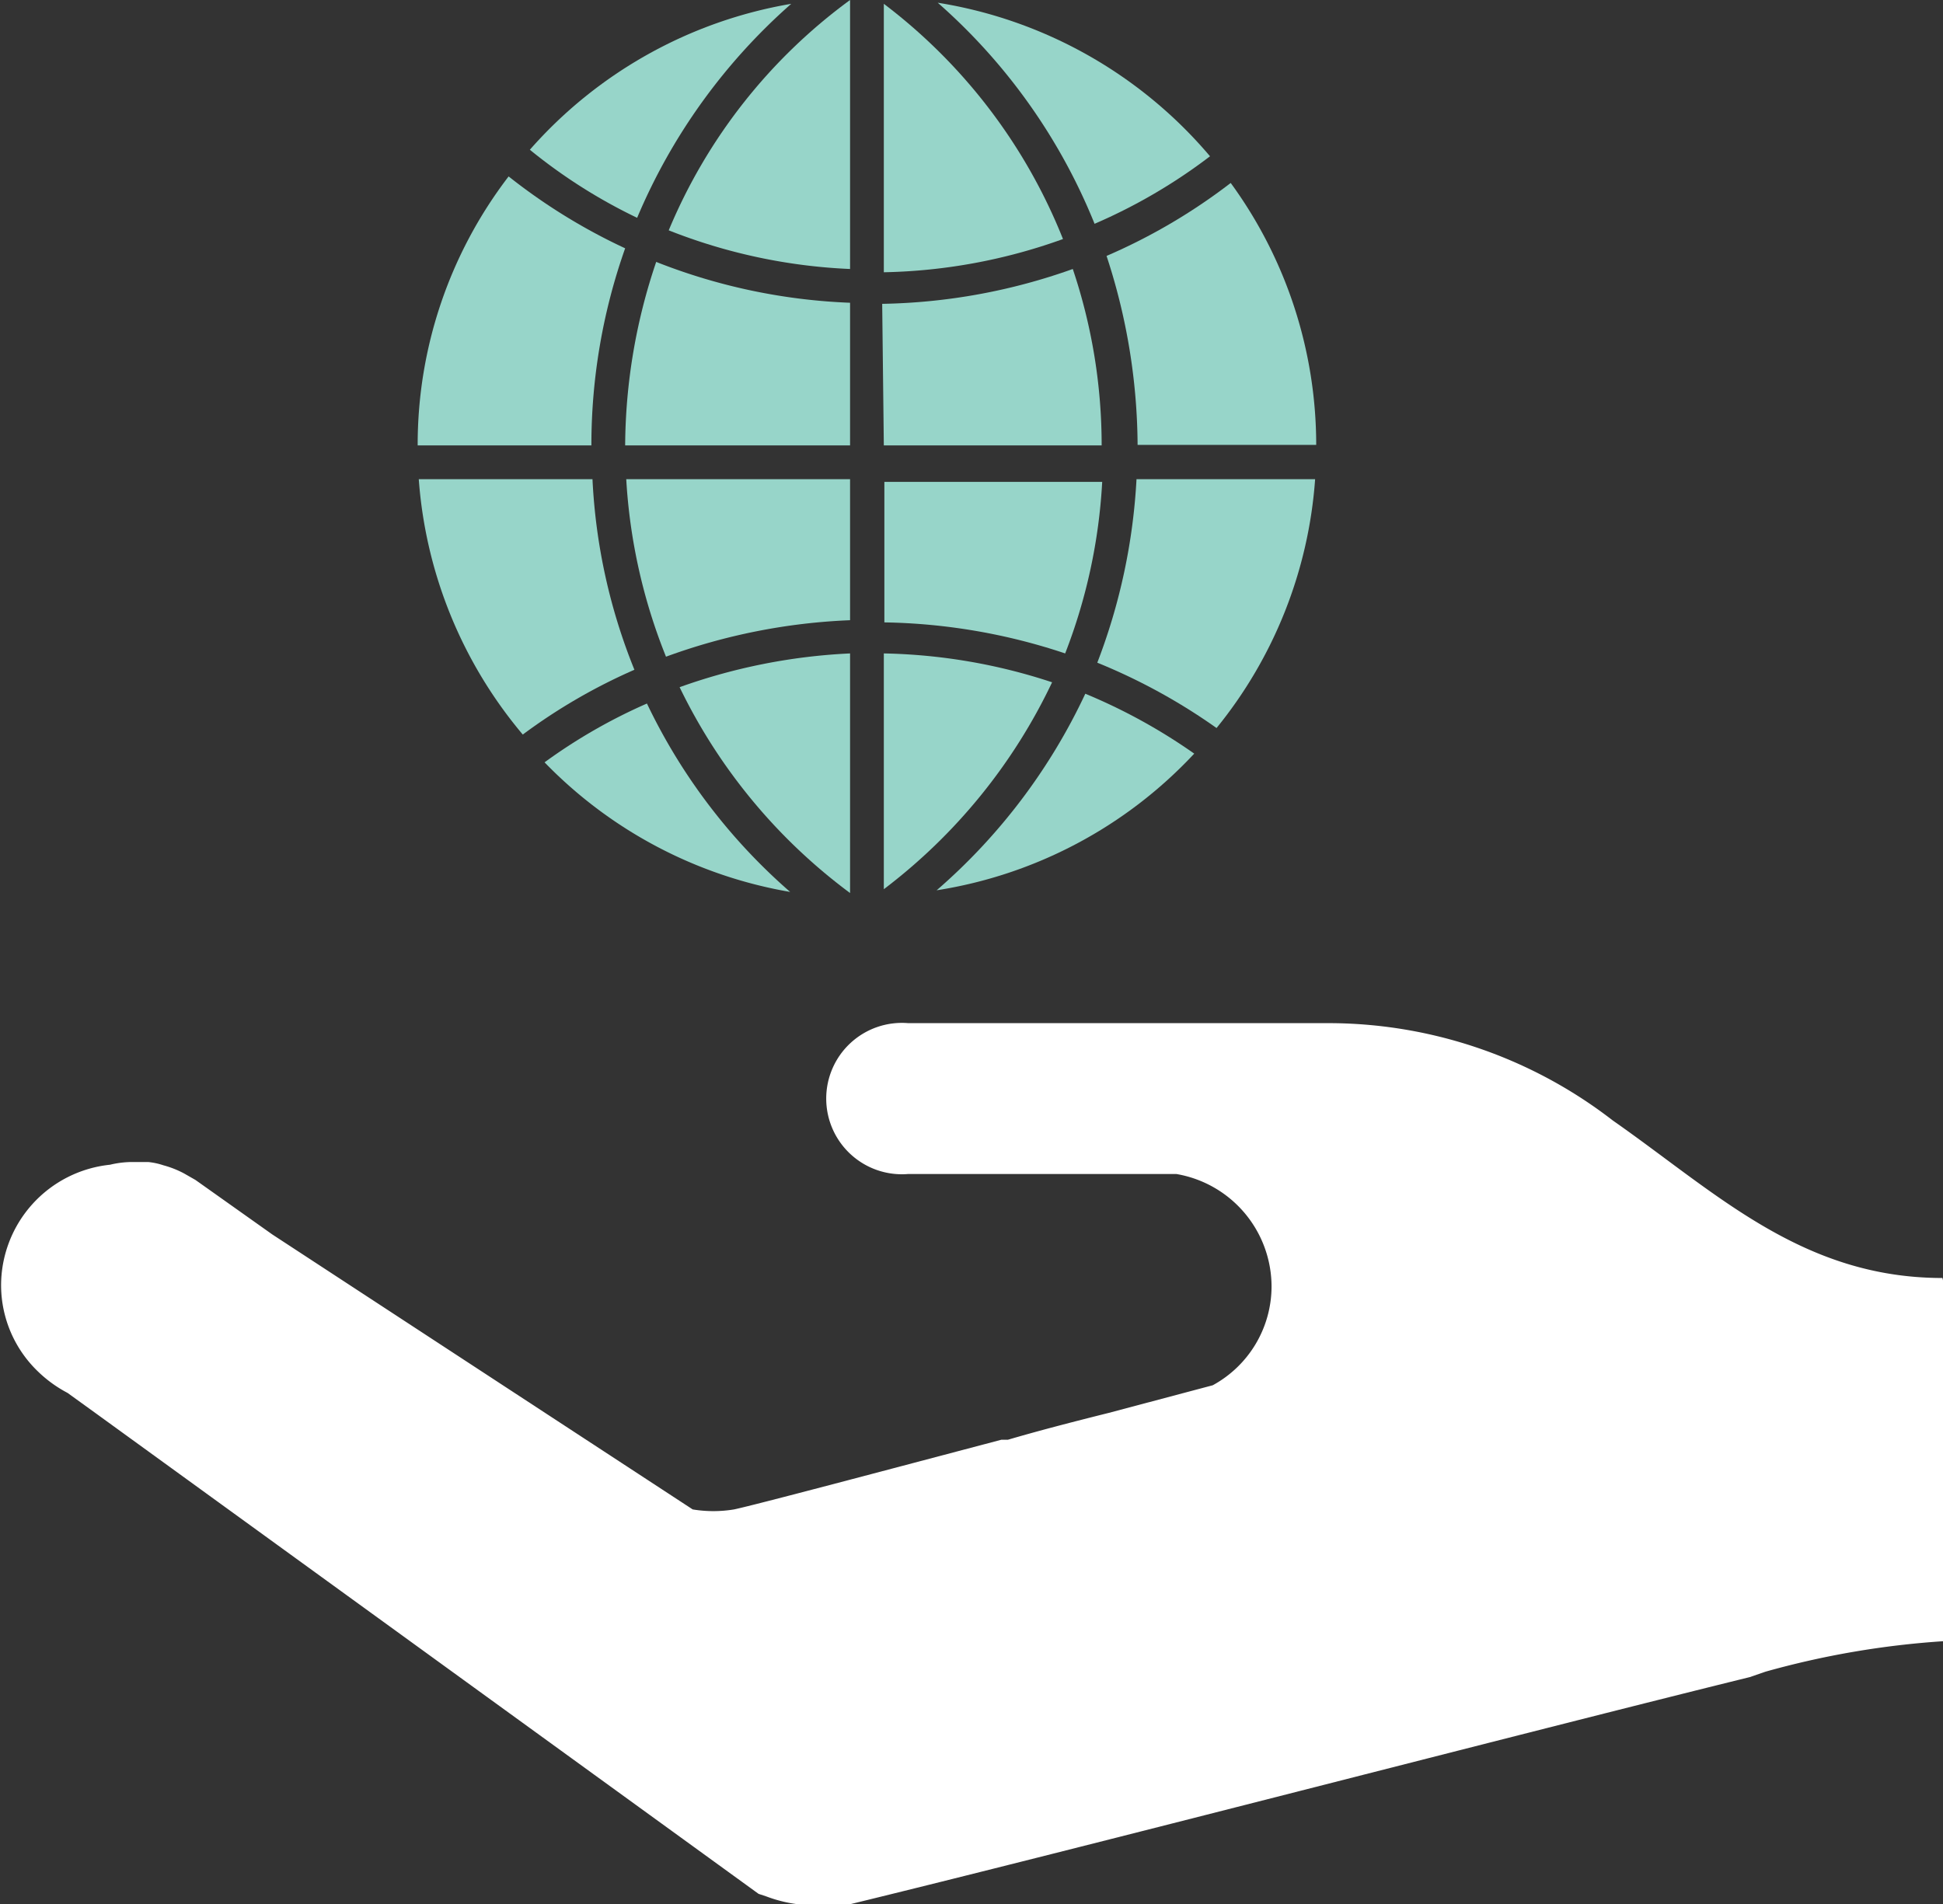 <svg xmlns="http://www.w3.org/2000/svg" viewBox="0 0 35.68 34.97"><rect x="0" y="0" width="35.68" height="34.97" fill="#333333" stroke="none"/><defs><style>.cls-1{fill:#fff;}.cls-2{fill:#97d5c9;}</style></defs><g id="Capa_2" data-name="Capa 2"><g id="HOME"><path class="cls-1" d="M35.67,23.47v0c-2.58,0-4.16-1.57-6.05-2.89a8.54,8.54,0,0,0-5.15-1.79c-1,0-1.84,0-2.56,0H16.68a1.39,1.39,0,1,0,0,2.77H21.6a2.1,2.1,0,0,1,1.75,2.06,2.07,2.07,0,0,1-1.08,1.82l-1.92.51c-.64.16-1.26.32-1.84.49l-.12,0c-2.16.57-4.49,1.19-4.91,1.28a2.32,2.32,0,0,1-.76,0L5,22.67l-1.41-1h0l-.21-.12A1.79,1.79,0,0,0,3,21.4a1.27,1.27,0,0,0-.28-.06c-.1,0-.2,0-.3,0a1.75,1.75,0,0,0-.4.05,2.23,2.23,0,0,0-2,2.22,2.2,2.2,0,0,0,.67,1.57h0a2.34,2.34,0,0,0,.55.4l.54.39,12.15,8.81h0l.15.05a2.49,2.49,0,0,0,.87.16,3,3,0,0,0,.52,0l.06,0c4.12-1,12.62-3.21,16.6-4.19l.29-.1a15.9,15.9,0,0,1,3.27-.56v-.58h0v-6Z"/><path class="cls-2" d="M10,14a8.21,8.21,0,0,0,4.51,2.38,10.68,10.68,0,0,1-2.63-3.46A10,10,0,0,0,10,14Z"/><path class="cls-2" d="M9.6,13.49a10.44,10.44,0,0,1,2.05-1.19,10.66,10.66,0,0,1-.77-3.5H7.69A8.2,8.2,0,0,0,9.6,13.49Z"/><path class="cls-2" d="M15.61,11.39V8.8H11.5a10.31,10.31,0,0,0,.73,3.26A11.1,11.1,0,0,1,15.61,11.39Z"/><path class="cls-2" d="M15.61,16.4V12a10.74,10.74,0,0,0-3.13.62A10.26,10.26,0,0,0,15.61,16.4Z"/><path class="cls-2" d="M11.7,4A10.83,10.83,0,0,1,14.53.07a8.22,8.22,0,0,0-4.8,2.68A9.84,9.84,0,0,0,11.7,4Z"/><path class="cls-2" d="M15.61,8.18V5.56a10.79,10.79,0,0,1-3.56-.75,10.64,10.64,0,0,0-.57,3.37Z"/><path class="cls-2" d="M10.86,8.18a10.84,10.84,0,0,1,.62-3.62A10.72,10.72,0,0,1,9.34,3.24,8.09,8.09,0,0,0,7.67,8.18Z"/><path class="cls-2" d="M17.2,16.35a8.2,8.2,0,0,0,4.73-2.51,10.41,10.41,0,0,0-2-1.1A10.87,10.87,0,0,1,17.2,16.35Z"/><path class="cls-2" d="M22.34,13.37A8.16,8.16,0,0,0,24.15,8.8H20.87a11,11,0,0,1-.72,3.37A10.84,10.84,0,0,1,22.34,13.37Z"/><path class="cls-2" d="M20.89,8.17h3.28A8.16,8.16,0,0,0,22.6,3.36,10.66,10.66,0,0,1,20.32,4.7,11.26,11.26,0,0,1,20.89,8.17Z"/><path class="cls-2" d="M15.61,4.94V0a10,10,0,0,0-3.33,4.23A10.22,10.22,0,0,0,15.61,4.94Z"/><path class="cls-2" d="M16.23,5a10.25,10.25,0,0,0,3.29-.61A10.11,10.11,0,0,0,16.23.07Z"/><path class="cls-2" d="M20.1,4.11a10.05,10.05,0,0,0,2.12-1.24,8.25,8.25,0,0,0-5-2.82A10.75,10.75,0,0,1,20.1,4.11Z"/><path class="cls-2" d="M16.23,8.18h4a10.14,10.14,0,0,0-.53-3.24,10.94,10.94,0,0,1-3.5.64Z"/><path class="cls-2" d="M19.32,12.53A10.44,10.44,0,0,0,16.23,12v4.33A10.31,10.31,0,0,0,19.32,12.53Z"/><path class="cls-2" d="M19.56,12a10.2,10.2,0,0,0,.68-3.15h-4v2.58A11,11,0,0,1,19.56,12Z"/></g></g></svg>